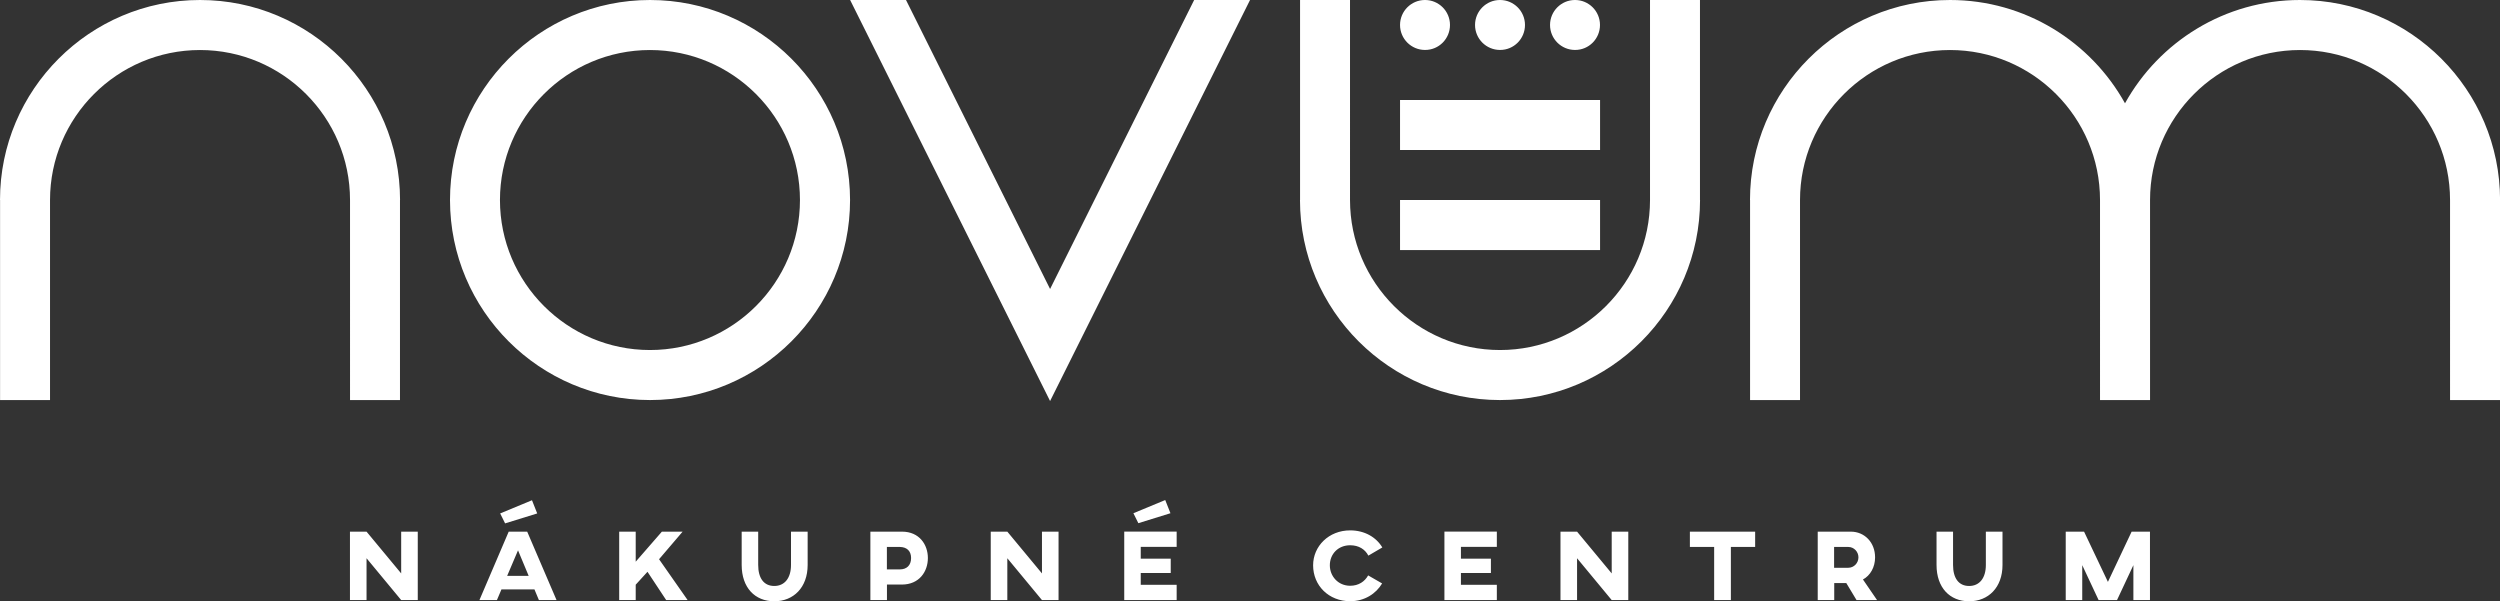 <svg xmlns="http://www.w3.org/2000/svg" viewBox="0 0 354.33 85.22">
    <rect x="0" y="0" width="354.33" height="85.22" fill="#333333" stroke="none"/>
    <path fill="#FFFFFF" d="M92.12 49.61c-11.72 0-21.26-9.54-21.26-21.26 0-11.72 9.54-21.26 21.26-21.26s21.26 9.54 21.26 21.26c0 11.72-9.53 21.26-21.26 21.26M92.13 0C76.5 0 63.78 12.72 63.78 28.35S76.5 56.7 92.13 56.7s28.35-12.72 28.35-28.35C120.47 12.72 107.76 0 92.13 0M28.35 0C12.72 0 0 12.72 0 28.35h.01V56.7h7.08V28.35c0-11.72 9.54-21.26 21.26-21.26s21.26 9.54 21.26 21.26V56.7h7.08V28.35h.01C56.69 12.72 43.98 0 28.35 0M212.6 56.7c15.63 0 28.35-12.72 28.35-28.35h-.01V0h-7.08v28.35c0 11.72-9.54 21.26-21.26 21.26-11.72 0-21.26-9.54-21.26-21.26V0h-7.08v28.35h-.01c0 15.63 12.72 28.35 28.35 28.35M325.98 0c-10.66 0-19.96 5.92-24.8 14.64C296.34 5.92 287.04 0 276.38 0c-15.63 0-28.35 12.72-28.35 28.35h.01V56.7h7.08V28.35c0-11.72 9.54-21.26 21.26-21.26 11.72 0 21.26 9.54 21.26 21.26V56.7h7.09V28.35c0-11.72 9.54-21.26 21.26-21.26 11.72 0 21.26 9.54 21.26 21.26V56.7h7.08V28.35h.01C354.33 12.72 341.61 0 325.98 0M198.43 21.26h28.35v-7.09h-28.35v7.09zm0 14.18h28.35v-7.09h-28.35v7.09zm7.08-31.9c0-1.96-1.59-3.54-3.54-3.54-1.96 0-3.54 1.59-3.54 3.54 0 1.96 1.59 3.54 3.54 3.54 1.96.01 3.54-1.58 3.54-3.54m10.63 0c0-1.96-1.59-3.54-3.54-3.54-1.96 0-3.54 1.59-3.54 3.54 0 1.96 1.59 3.54 3.54 3.54 1.96.01 3.54-1.58 3.54-3.54m10.63 0c0-1.96-1.59-3.54-3.54-3.54-1.96 0-3.54 1.59-3.54 3.54 0 1.96 1.59 3.54 3.54 3.54 1.96.01 3.54-1.58 3.54-3.54M169.25 0l-20.42 40.96L128.41 0h-7.92l28.34 56.84L177.17 0h-7.92zM56.86 75.35v5.92l-4.91-5.92H49.6v9.7h2.35v-5.93l4.91 5.93h2.35v-9.7h-2.35zM73.42 78l1.51 3.62h-3.05L73.42 78zm-1.32-2.65-4.15 9.7h2.48l.64-1.51h4.68l.63 1.51h2.5l-4.16-9.7H72.1zm-1.21-2.58.7 1.41 4.55-1.41-.74-1.87-4.51 1.87zm22.92 2.58-3.71 4.26v-4.26h-2.34v9.7h2.34v-2.18l1.67-1.83 2.65 4.01h3.04l-4.05-5.79 3.34-3.91h-2.94zm20.67 0h-2.37v4.72c0 1.87-.91 2.98-2.37 2.98-1.48 0-2.28-1.11-2.28-2.98v-4.72h-2.34v4.72c0 3.21 1.87 5.15 4.62 5.15 2.71 0 4.73-1.94 4.73-5.15v-4.72zm11.22 2.17v3.18h1.85c.94 0 1.58-.56 1.58-1.61 0-1.04-.64-1.55-1.58-1.57h-1.85zm5.81 1.57c0 1.91-1.21 3.76-3.69 3.76h-2.11v2.2h-2.35v-9.7h4.48c2.47 0 3.67 1.85 3.67 3.74m16.17-3.74v5.92l-4.91-5.92h-2.35v9.7h2.35v-5.93l4.91 5.93h2.35v-9.7h-2.35zm11.66 0v9.7h7.43v-2.17h-5.09v-1.67h4.25v-2.03h-4.25v-1.67h5.09v-2.17h-7.43zm1.3-2.61.7 1.41 4.55-1.41-.74-1.87-4.51 1.87zm33.27 8.81c-.47.86-1.35 1.47-2.55 1.47-1.7 0-2.88-1.35-2.88-2.9 0-1.6 1.18-2.84 2.88-2.84 1.23 0 2.12.58 2.58 1.47l1.98-1.16c-.87-1.45-2.5-2.42-4.56-2.42-3.04 0-5.25 2.25-5.25 4.95 0 2.87 2.21 5.09 5.25 5.09 2.05 0 3.67-1.07 4.53-2.52l-1.98-1.14zm10.81-6.2v9.7h7.43v-2.17h-5.09v-1.67h4.25v-2.03h-4.25v-1.67h5.09v-2.17h-7.43zm23.71 0v5.92l-4.91-5.92h-2.35v9.7h2.35v-5.93l4.91 5.93h2.35v-9.7h-2.35zm11.08 0v2.17h3.44v7.53h2.37v-7.53h3.44v-2.17h-9.25zm20.44 2.17v2.95h2.01c.8 0 1.44-.67 1.44-1.48 0-.8-.64-1.47-1.43-1.47h-2.02zm5.81 1.47c0 1.4-.68 2.58-1.72 3.14l2 2.92h-2.91l-1.45-2.41h-1.71v2.41h-2.34v-9.7h4.69c1.95 0 3.44 1.53 3.44 3.64m18.07-3.64h-2.37v4.72c0 1.87-.91 2.98-2.37 2.98-1.48 0-2.28-1.11-2.28-2.98v-4.72h-2.34v4.72c0 3.21 1.87 5.15 4.62 5.15 2.71 0 4.73-1.94 4.73-5.15v-4.72zm18.29 0-3.36 7.12-3.38-7.12h-2.6v9.7h2.34V80.1l2.32 4.95h2.61l2.32-4.95v4.95h2.35v-9.7h-2.6z"/>
</svg>